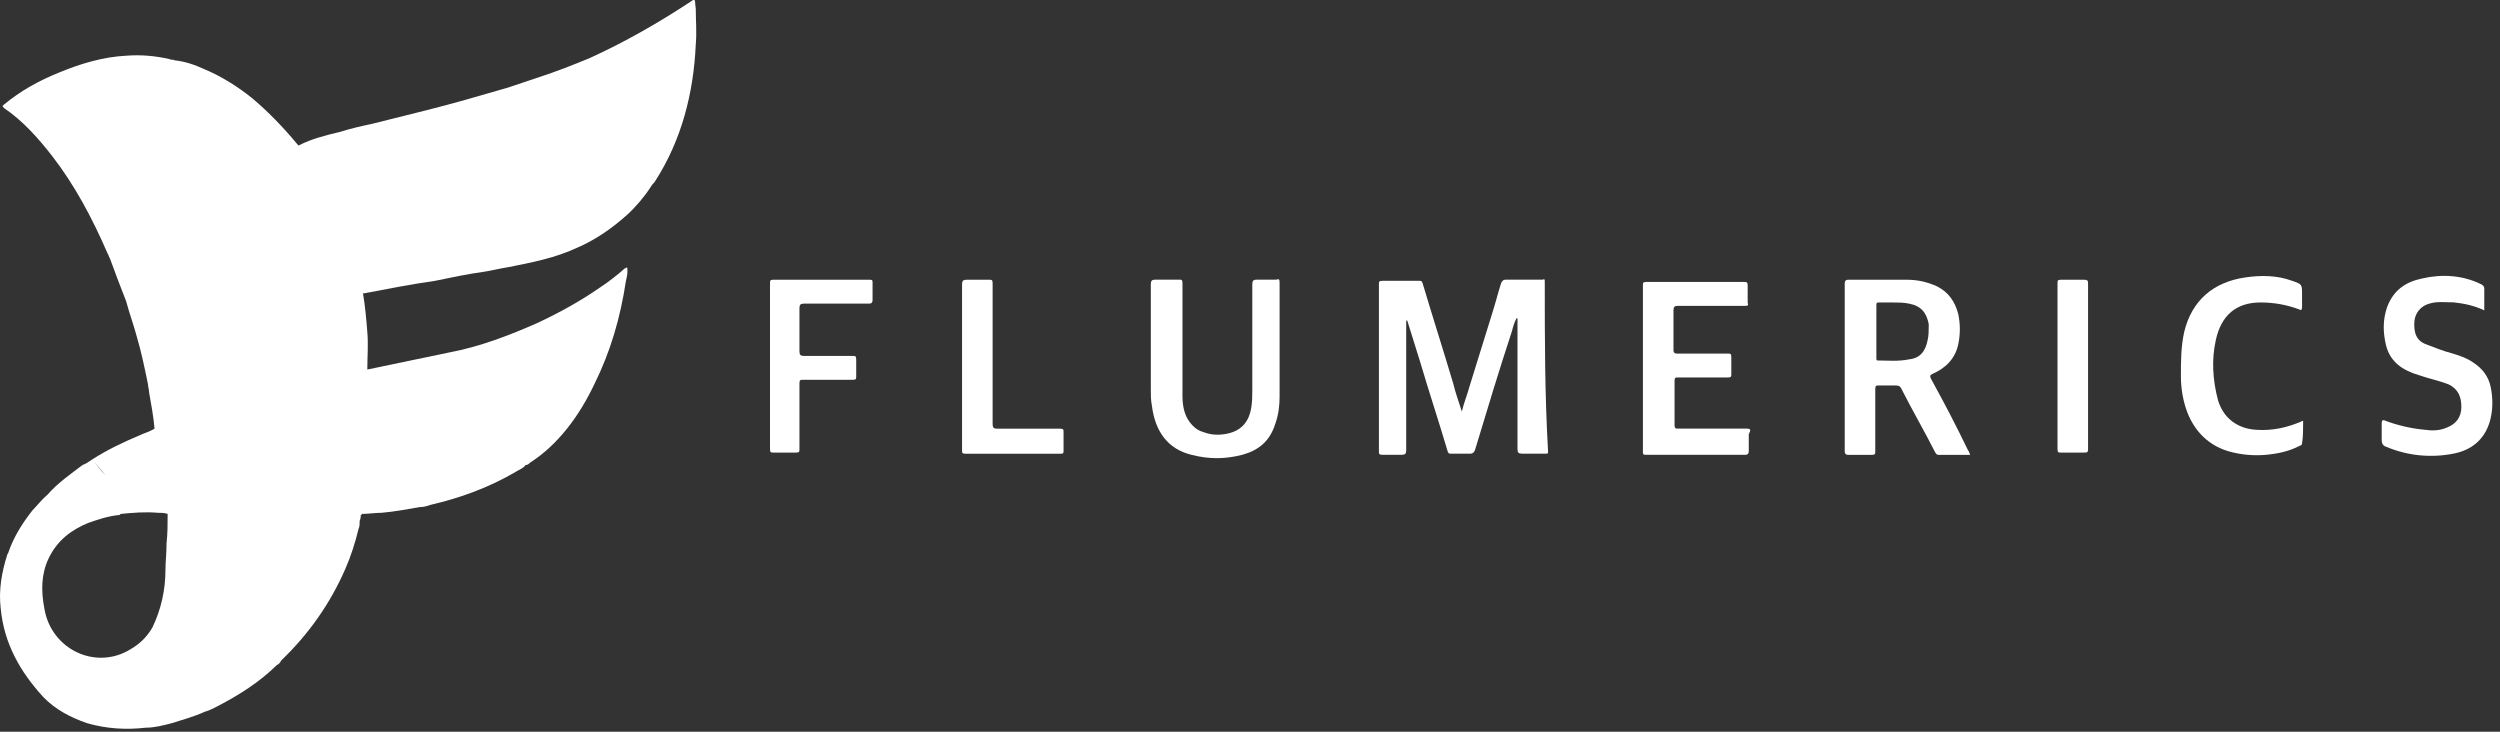 <svg width="164" height="48" viewBox="0 0 164 48" fill="none" xmlns="http://www.w3.org/2000/svg">
<rect x="0" y="0" width="164" height="48" fill="#333333" stroke="none"/>
<path d="M45.499 0C45.428 0 45.356 0.075 45.356 0.075C43.209 1.492 40.99 2.76 38.699 3.804C37.625 4.251 36.48 4.699 35.335 5.072C34.691 5.296 33.975 5.519 33.331 5.743C31.541 6.265 29.751 6.787 27.962 7.235C26.745 7.533 25.6 7.832 24.383 8.13C23.667 8.279 23.023 8.428 22.307 8.652C21.376 8.876 20.446 9.1 19.587 9.547L19.515 9.473C18.585 8.354 17.582 7.309 16.509 6.414C15.578 5.669 14.504 4.997 13.431 4.55C12.787 4.251 12.142 4.028 11.426 3.953C11.355 3.879 11.212 3.953 11.14 3.879C10.138 3.655 9.207 3.58 8.277 3.655C6.774 3.729 5.27 4.177 3.839 4.774C2.55 5.296 1.333 5.967 0.26 6.862C0.188 6.937 0.116 6.937 0.26 7.086C1.476 7.906 2.479 9.025 3.409 10.218C4.912 12.158 6.058 14.321 7.06 16.633C7.275 16.558 7.489 16.409 7.704 16.26C7.489 16.409 7.275 16.558 7.06 16.633C7.131 16.707 7.131 16.857 7.203 16.931C7.561 17.901 7.919 18.87 8.277 19.765C8.492 20.586 8.778 21.332 8.993 22.152C9.279 23.122 9.494 24.166 9.708 25.21C9.708 25.36 9.78 25.583 9.78 25.732C9.923 26.553 10.066 27.299 10.138 28.119C9.78 28.343 9.422 28.418 9.136 28.567C8.062 29.014 6.988 29.536 6.058 30.133C6.344 30.506 6.63 30.804 6.917 31.177C6.63 30.879 6.344 30.506 6.058 30.133C5.843 30.282 5.628 30.431 5.413 30.506C4.626 31.103 3.767 31.699 3.123 32.445C2.765 32.744 2.479 33.117 2.121 33.489C1.476 34.31 0.904 35.205 0.546 36.249C0.546 36.324 0.474 36.324 0.474 36.398C0.116 37.517 -0.098 38.711 0.045 39.904C0.26 42.216 1.333 44.081 2.837 45.722C3.624 46.542 4.626 47.064 5.7 47.437C6.988 47.81 8.277 47.885 9.565 47.736C10.138 47.736 10.711 47.586 11.283 47.437C11.999 47.213 12.787 46.99 13.431 46.691C13.717 46.617 14.003 46.468 14.29 46.318C15.721 45.572 17.01 44.752 18.155 43.633C18.298 43.559 18.37 43.484 18.441 43.335C20.231 41.619 21.663 39.606 22.665 37.293C23.023 36.473 23.309 35.578 23.524 34.683C23.595 34.534 23.595 34.385 23.595 34.161C23.667 34.012 23.667 33.862 23.667 33.788C23.738 33.788 23.738 33.713 23.738 33.713C24.168 33.713 24.598 33.639 25.027 33.639C25.886 33.564 26.673 33.415 27.532 33.266C27.819 33.266 28.033 33.191 28.248 33.117C30.181 32.669 32.042 31.998 33.832 30.953C34.046 30.804 34.333 30.73 34.476 30.506C34.619 30.506 34.691 30.431 34.762 30.357C35.693 29.76 36.48 29.014 37.196 28.119C37.912 27.224 38.484 26.255 38.986 25.21C40.059 23.047 40.703 20.81 41.061 18.423C41.133 18.125 41.205 17.826 41.133 17.528C41.061 17.602 40.99 17.602 40.99 17.602C40.489 18.05 39.916 18.497 39.343 18.87C38.055 19.765 36.695 20.511 35.263 21.183C33.402 22.003 31.469 22.749 29.465 23.122C27.675 23.495 25.886 23.868 24.096 24.241C24.096 23.42 24.168 22.6 24.096 21.779C24.025 20.884 23.953 20.064 23.81 19.243H23.882C25.456 18.945 26.96 18.647 28.535 18.423C29.608 18.199 30.682 17.975 31.756 17.826C32.257 17.752 32.829 17.602 33.331 17.528C34.834 17.23 36.408 16.931 37.84 16.26C39.057 15.738 40.131 14.992 41.133 14.097C41.706 13.575 42.278 12.903 42.708 12.232C42.779 12.083 42.922 12.008 42.994 11.859C44.712 9.174 45.499 6.116 45.643 2.909C45.714 2.163 45.643 1.343 45.643 0.597C45.571 0.075 45.643 0 45.499 0ZM10.854 37.368C10.854 38.711 10.567 39.978 9.995 41.172C9.637 41.769 9.207 42.216 8.563 42.589C6.272 44.006 3.338 42.589 2.908 39.904C2.693 38.785 2.693 37.666 3.194 36.622C3.767 35.429 4.698 34.757 5.771 34.31C6.416 34.086 7.06 33.862 7.776 33.788C7.847 33.788 7.847 33.788 7.919 33.713C8.706 33.639 9.494 33.564 10.353 33.639C10.567 33.639 10.782 33.639 10.997 33.713C10.997 34.385 10.997 34.981 10.925 35.653C10.925 36.324 10.854 36.846 10.854 37.368Z" fill="white"/>
<path d="M101.337 18.497C101.337 18.347 101.338 18.273 101.194 18.347C100.407 18.347 99.62 18.347 98.76 18.347C98.617 18.347 98.546 18.422 98.474 18.571C98.26 19.242 98.116 19.839 97.902 20.51C97.4 22.151 96.899 23.718 96.398 25.358C96.255 25.881 96.04 26.403 95.897 26.999C95.683 26.328 95.468 25.732 95.325 25.135C94.68 22.972 93.965 20.734 93.32 18.571C93.249 18.422 93.249 18.422 93.106 18.422C92.318 18.422 91.531 18.422 90.672 18.422C90.457 18.422 90.457 18.497 90.457 18.646C90.457 22.3 90.457 25.955 90.457 29.61C90.457 29.759 90.457 29.834 90.672 29.834C91.101 29.834 91.531 29.834 91.96 29.834C92.175 29.834 92.247 29.759 92.247 29.535C92.247 26.776 92.247 24.016 92.247 21.256C92.247 21.182 92.247 21.107 92.247 21.032C92.247 21.032 92.247 21.032 92.318 21.032C92.605 21.927 92.891 22.897 93.177 23.792C93.75 25.732 94.394 27.671 94.967 29.61C95.038 29.759 95.038 29.759 95.181 29.759C95.611 29.759 96.04 29.759 96.47 29.759C96.613 29.759 96.685 29.685 96.756 29.535C97.544 26.925 98.331 24.314 99.19 21.704C99.262 21.405 99.333 21.182 99.476 20.883C99.476 20.883 99.476 20.883 99.548 20.883C99.548 20.958 99.548 21.032 99.548 21.182C99.548 23.941 99.548 26.701 99.548 29.461C99.548 29.685 99.62 29.759 99.834 29.759C100.335 29.759 100.836 29.759 101.409 29.759C101.552 29.759 101.552 29.759 101.552 29.61C101.338 25.881 101.337 22.226 101.337 18.497Z" fill="white"/>
<path d="M126.669 24.84C126.597 24.691 126.597 24.617 126.74 24.542C127.599 24.169 128.243 23.573 128.458 22.603C128.601 21.932 128.601 21.26 128.458 20.589C128.243 19.769 127.814 19.172 127.098 18.799C126.454 18.501 125.81 18.351 125.094 18.351C123.805 18.351 122.517 18.351 121.228 18.351C121.085 18.351 121.014 18.426 121.014 18.575C121.014 22.23 121.014 25.885 121.014 29.614C121.014 29.763 121.085 29.838 121.228 29.838C121.729 29.838 122.231 29.838 122.803 29.838C123.018 29.838 123.018 29.763 123.018 29.614C123.018 28.271 123.018 26.854 123.018 25.512C123.018 25.288 123.09 25.288 123.233 25.288C123.591 25.288 124.02 25.288 124.378 25.288C124.593 25.288 124.664 25.363 124.736 25.512C125.452 26.929 126.239 28.271 126.955 29.689C127.027 29.763 127.027 29.838 127.17 29.838C127.814 29.838 128.53 29.838 129.246 29.838C129.174 29.689 129.174 29.614 129.102 29.54C128.315 27.898 127.528 26.407 126.669 24.84ZM126.454 22.305C126.311 23.05 125.953 23.498 125.237 23.573C124.521 23.722 123.805 23.647 123.161 23.647C123.09 23.647 123.09 23.573 123.09 23.498C123.09 22.305 123.09 21.186 123.09 19.992C123.09 19.843 123.161 19.843 123.233 19.843C123.519 19.843 123.805 19.843 124.163 19.843C124.521 19.843 124.879 19.843 125.237 19.918C126.024 20.067 126.382 20.515 126.525 21.26C126.525 21.708 126.525 22.006 126.454 22.305Z" fill="white"/>
<path d="M83.726 18.345C83.297 18.345 82.867 18.345 82.438 18.345C82.223 18.345 82.151 18.42 82.151 18.643C82.151 20.956 82.151 23.268 82.151 25.58C82.151 25.953 82.151 26.326 82.08 26.773C81.937 27.594 81.507 28.191 80.648 28.414C80.075 28.563 79.503 28.563 78.93 28.34C78.644 28.265 78.429 28.116 78.214 27.892C77.713 27.37 77.57 26.699 77.57 25.953C77.57 23.491 77.57 21.03 77.57 18.569C77.57 18.345 77.498 18.345 77.355 18.345C76.854 18.345 76.353 18.345 75.781 18.345C75.566 18.345 75.494 18.42 75.494 18.643C75.494 20.956 75.494 23.268 75.494 25.654C75.494 25.953 75.494 26.251 75.566 26.624C75.781 28.34 76.639 29.458 78.143 29.831C79.288 30.13 80.362 30.13 81.507 29.831C82.581 29.533 83.297 28.936 83.654 27.817C83.869 27.221 83.941 26.624 83.941 26.027C83.941 24.834 83.941 23.641 83.941 22.373C83.941 21.105 83.941 19.911 83.941 18.643C83.941 18.345 83.941 18.27 83.726 18.345Z" fill="white"/>
<path d="M114.576 28.118C113.072 28.118 111.641 28.118 110.138 28.118C109.923 28.118 109.851 28.118 109.851 27.894C109.851 26.925 109.851 25.955 109.851 24.985C109.851 24.762 109.923 24.762 110.066 24.762C111.14 24.762 112.285 24.762 113.359 24.762C113.574 24.762 113.574 24.687 113.574 24.538C113.574 24.165 113.574 23.792 113.574 23.419C113.574 23.195 113.502 23.195 113.359 23.195C112.213 23.195 111.14 23.195 109.994 23.195C109.851 23.195 109.78 23.121 109.78 22.972C109.78 22.077 109.78 21.256 109.78 20.361C109.78 20.137 109.851 20.063 110.066 20.063C111.498 20.063 113.001 20.063 114.432 20.063C114.647 20.063 114.719 20.063 114.647 19.839C114.647 19.466 114.647 19.093 114.647 18.72C114.647 18.497 114.576 18.497 114.361 18.497C112.213 18.497 110.066 18.497 107.99 18.497C107.775 18.497 107.775 18.571 107.775 18.72C107.775 20.51 107.775 22.375 107.775 24.165C107.775 25.955 107.775 27.82 107.775 29.61C107.775 29.759 107.775 29.834 107.919 29.834C110.138 29.834 112.285 29.834 114.504 29.834C114.647 29.834 114.719 29.759 114.719 29.61C114.719 29.237 114.719 28.864 114.719 28.491C114.862 28.193 114.862 28.118 114.576 28.118Z" fill="white"/>
<path d="M163.398 25.429C163.255 24.683 162.826 24.161 162.253 23.788C161.824 23.49 161.394 23.341 160.893 23.191C160.32 23.042 159.748 22.819 159.175 22.595C158.531 22.371 158.316 21.849 158.388 21.028C158.459 20.506 158.817 20.059 159.39 19.91C159.891 19.761 160.392 19.835 160.965 19.835C161.68 19.91 162.325 20.059 162.969 20.357C162.969 19.835 162.969 19.387 162.969 18.94C162.969 18.791 162.897 18.716 162.754 18.642C161.537 18.045 160.177 17.97 158.889 18.269C157.815 18.492 157.028 19.015 156.598 20.133C156.312 20.954 156.312 21.774 156.527 22.669C156.813 23.788 157.672 24.31 158.674 24.609C159.318 24.832 160.034 24.982 160.607 25.205C161.251 25.504 161.466 26.026 161.466 26.697C161.466 27.368 161.108 27.816 160.535 28.04C160.034 28.263 159.533 28.263 159.032 28.189C158.173 28.114 157.242 27.89 156.455 27.592C156.312 27.517 156.24 27.592 156.24 27.741C156.24 28.114 156.24 28.487 156.24 28.86C156.24 29.084 156.312 29.233 156.527 29.308C157.958 29.904 159.461 30.053 160.965 29.755C162.11 29.531 162.969 28.86 163.327 27.667C163.542 26.921 163.542 26.175 163.398 25.429Z" fill="white"/>
<path d="M151.086 27.598C150.083 28.045 149.081 28.269 148.008 28.195C146.791 28.12 145.86 27.449 145.502 26.255C145.144 24.913 145.073 23.57 145.359 22.302C145.717 20.661 146.719 19.841 148.294 19.841C149.153 19.841 150.012 19.99 150.799 20.288C150.942 20.363 151.014 20.363 151.014 20.139C151.014 19.841 151.014 19.617 151.014 19.319C151.014 18.647 151.014 18.647 150.37 18.424C149.368 18.051 148.294 18.051 147.292 18.2C145.216 18.498 143.784 19.692 143.283 21.78C143.068 22.75 143.068 23.719 143.068 24.689C143.068 25.509 143.212 26.33 143.498 27.076C143.999 28.344 144.929 29.239 146.218 29.612C147.005 29.835 147.864 29.91 148.652 29.835C149.439 29.761 150.155 29.612 150.871 29.239C150.942 29.239 151.014 29.164 151.014 29.09C151.086 28.642 151.086 28.195 151.086 27.598Z" fill="white"/>
<path d="M57.026 18.351C54.95 18.351 52.802 18.351 50.727 18.351C50.512 18.351 50.512 18.426 50.512 18.575C50.512 20.365 50.512 22.23 50.512 24.02C50.512 25.81 50.512 27.675 50.512 29.465C50.512 29.689 50.583 29.689 50.727 29.689C51.227 29.689 51.729 29.689 52.23 29.689C52.444 29.689 52.444 29.614 52.444 29.465C52.444 28.048 52.444 26.556 52.444 25.139C52.444 24.915 52.516 24.915 52.659 24.915C53.733 24.915 54.807 24.915 55.952 24.915C56.167 24.915 56.167 24.84 56.167 24.691C56.167 24.318 56.167 23.945 56.167 23.573C56.167 23.349 56.095 23.349 55.952 23.349C54.878 23.349 53.804 23.349 52.731 23.349C52.516 23.349 52.444 23.274 52.444 23.05C52.444 22.081 52.444 21.186 52.444 20.216C52.444 19.992 52.516 19.918 52.731 19.918C54.162 19.918 55.594 19.918 57.026 19.918C57.169 19.918 57.24 19.843 57.24 19.694C57.24 19.321 57.24 18.873 57.24 18.501C57.24 18.351 57.169 18.351 57.026 18.351Z" fill="white"/>
<path d="M69.554 28.122C68.194 28.122 66.834 28.122 65.402 28.122C65.187 28.122 65.116 28.048 65.116 27.824C65.116 24.766 65.116 21.633 65.116 18.575C65.116 18.351 65.044 18.351 64.901 18.351C64.4 18.351 63.899 18.351 63.398 18.351C63.183 18.351 63.111 18.426 63.111 18.65C63.111 20.44 63.111 22.23 63.111 24.02C63.111 25.885 63.111 27.675 63.111 29.54C63.111 29.689 63.111 29.763 63.326 29.763C65.402 29.763 67.478 29.763 69.625 29.763C69.769 29.763 69.769 29.689 69.769 29.54C69.769 29.166 69.769 28.719 69.769 28.346C69.769 28.197 69.769 28.122 69.554 28.122Z" fill="white"/>
<path d="M136.977 27.376C136.977 24.468 136.977 21.559 136.977 18.65C136.977 18.426 136.977 18.351 136.691 18.351C136.19 18.351 135.688 18.351 135.187 18.351C134.973 18.351 134.973 18.426 134.973 18.575C134.973 20.365 134.973 22.23 134.973 24.02C134.973 25.81 134.973 27.675 134.973 29.465C134.973 29.689 135.044 29.689 135.187 29.689C135.688 29.689 136.19 29.689 136.691 29.689C136.905 29.689 136.977 29.689 136.977 29.465C136.977 28.794 136.977 28.048 136.977 27.376Z" fill="white"/>
</svg>
